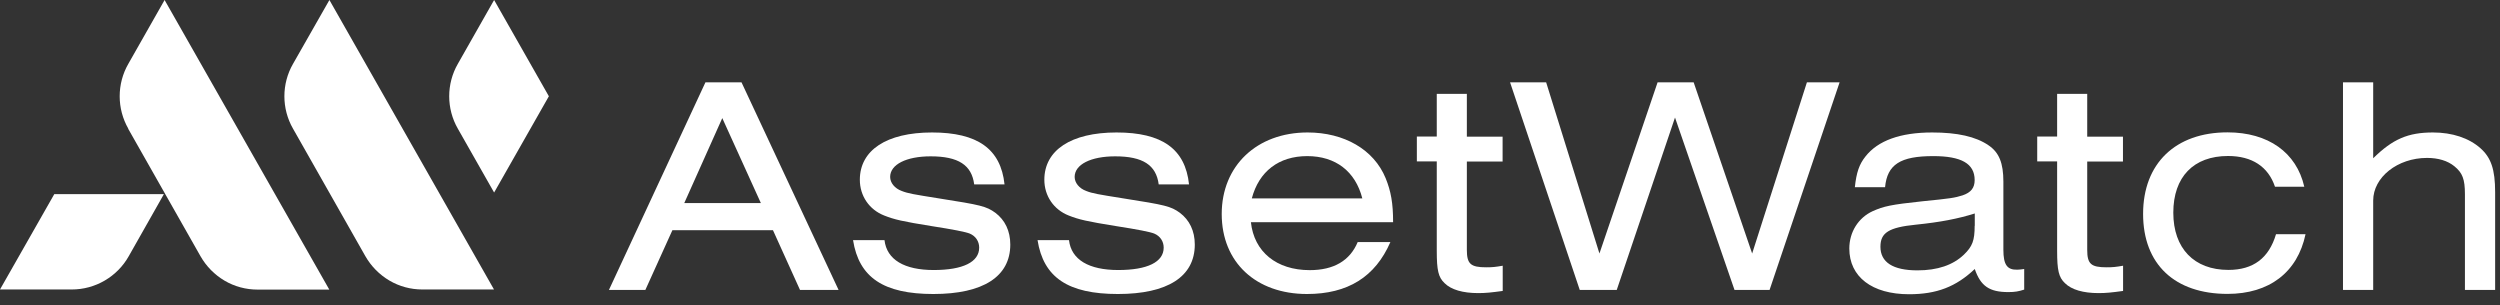 <?xml version="1.0" encoding="UTF-8"?> <svg xmlns="http://www.w3.org/2000/svg" id="Layer_1" data-name="Layer 1" viewBox="0 0 221 27"><rect x="0" y="0" width="221" height="27" fill="#333333" stroke="none"/><defs><style> .cls-1 { fill-rule: evenodd; } .cls-1, .cls-2 { fill: #fff; stroke-width: 0px; } </style></defs><path class="cls-2" d="M68.33,20.35l2.39,5.28h3.41l-8.58-18.35h-3.19l-8.53,18.35h3.22l2.39-5.28h8.89ZM67.26,17.95h-6.77l3.36-7.51,3.41,7.51Z"></path><path class="cls-2" d="M88.8,16.3c-.33-3.14-2.39-4.59-6.41-4.59s-6.38,1.57-6.38,4.18c0,1.43.83,2.64,2.15,3.16.91.36,1.6.52,4.21.94q2.83.44,3.36.66c.52.22.83.69.83,1.24,0,1.27-1.43,1.98-4.02,1.98s-4.15-.91-4.35-2.64h-2.78c.52,3.3,2.7,4.76,7.1,4.76s6.8-1.54,6.8-4.37c0-1.21-.47-2.17-1.32-2.81-.8-.58-1.29-.69-4.98-1.27-2.26-.36-2.75-.44-3.3-.66-.61-.22-1.02-.72-1.02-1.24,0-1.1,1.43-1.82,3.58-1.82,2.45,0,3.63.77,3.85,2.48h2.7Z"></path><path class="cls-2" d="M105.11,16.3c-.33-3.14-2.39-4.59-6.41-4.59s-6.38,1.57-6.38,4.18c0,1.43.83,2.64,2.15,3.16.91.36,1.6.52,4.21.94q2.83.44,3.36.66c.52.22.83.69.83,1.24,0,1.27-1.43,1.98-4.02,1.98s-4.15-.91-4.35-2.64h-2.78c.52,3.3,2.7,4.76,7.1,4.76s6.8-1.54,6.8-4.37c0-1.21-.47-2.17-1.32-2.81-.8-.58-1.29-.69-4.98-1.27-2.26-.36-2.75-.44-3.3-.66-.61-.22-1.02-.72-1.02-1.24,0-1.1,1.43-1.82,3.58-1.82,2.45,0,3.63.77,3.85,2.48h2.7Z"></path><path class="cls-2" d="M123.15,19.63c0-1.68-.19-2.72-.66-3.88-1.04-2.53-3.66-4.04-6.9-4.04-4.48,0-7.59,2.94-7.59,7.21s3.03,7.07,7.54,7.07c3.6,0,6.03-1.51,7.37-4.59h-2.89c-.69,1.65-2.12,2.48-4.24,2.48-2.94,0-4.92-1.62-5.2-4.24h12.57ZM110.66,17.54c.63-2.39,2.39-3.74,4.9-3.74s4.26,1.35,4.87,3.74h-9.77Z"></path><path class="cls-2" d="M129.68,8.3h-2.67v3.77h-1.76v2.2h1.76v7.9c0,1.73.14,2.34.69,2.86.58.58,1.62.88,2.97.88.66,0,1.15-.05,2.17-.19v-2.23c-.63.11-.91.14-1.46.14-1.38,0-1.71-.3-1.71-1.54v-7.81h3.16v-2.2h-3.16v-3.77Z"></path><path class="cls-2" d="M156.43,25.63l6.19-18.35h-2.89l-4.84,15.13-5.17-15.13h-3.19l-5.14,15.13-4.71-15.13h-3.19l6.16,18.35h3.27l5.15-15.24,5.26,15.24h3.11Z"></path><path class="cls-2" d="M166.64,16.55c.19-2.01,1.35-2.75,4.26-2.75,2.48,0,3.66.66,3.66,2.12,0,.69-.33,1.1-1.07,1.35-.69.22-1.1.28-3.52.52-2.83.3-3.44.44-4.43.88-1.26.58-2.06,1.84-2.06,3.3,0,2.5,2.01,4.04,5.28,4.04,2.45,0,4.15-.66,5.81-2.23.52,1.51,1.29,2.04,2.97,2.04.58,0,.91-.06,1.4-.22v-1.82c-.22.03-.44.06-.6.06-.91.03-1.24-.44-1.24-1.76v-6.02c0-1.65-.38-2.59-1.32-3.22-1.13-.77-2.75-1.13-4.98-1.13-2.81,0-4.79.72-5.89,2.12-.55.69-.8,1.4-.94,2.72h2.67ZM174.56,19.96c0,1.29-.19,1.82-.96,2.56-.96.91-2.31,1.38-4.1,1.38-2.17,0-3.27-.72-3.27-2.09,0-1.24.74-1.71,3.14-1.95,2.15-.22,3.71-.52,5.2-.99v1.1Z"></path><path class="cls-2" d="M184.52,8.3h-2.67v3.77h-1.76v2.2h1.76v7.9c0,1.73.14,2.34.69,2.86.58.58,1.62.88,2.97.88.66,0,1.16-.05,2.17-.19v-2.23c-.63.11-.91.14-1.46.14-1.38,0-1.71-.3-1.71-1.54v-7.81h3.16v-2.2h-3.16v-3.77Z"></path><path class="cls-2" d="M201.2,20.7c-.63,2.12-2.01,3.16-4.21,3.16-3.03,0-4.87-1.9-4.87-5.06s1.79-5.01,4.84-5.01c2.12,0,3.55.94,4.15,2.72h2.59c-.69-3.03-3.19-4.81-6.79-4.81-4.6,0-7.46,2.75-7.46,7.21s2.81,7.07,7.46,7.07c3.69,0,6.19-1.9,6.9-5.28h-2.61Z"></path><path class="cls-2" d="M207.12,25.63h2.67v-7.9c0-2.06,2.15-3.77,4.76-3.77.99,0,1.82.25,2.42.74.71.58.93,1.13.93,2.48v8.45h2.67v-8.64c0-2.01-.36-3.05-1.29-3.88-1.02-.91-2.5-1.4-4.21-1.4-2.2,0-3.55.58-5.28,2.28v-6.71h-2.67v18.35Z"></path><path class="cls-1" d="M4.8,17.16L0,25.59h6.34c1.03,0,2.03-.27,2.92-.79.89-.52,1.62-1.26,2.12-2.15l3.11-5.49H4.8Z"></path><path class="cls-1" d="M11.33,11.38l6.4,11.28c.51.89,1.24,1.63,2.12,2.15s1.89.79,2.92.79h6.34L14.55,0l-3.21,5.65c-.5.87-.76,1.86-.76,2.86,0,1,.26,1.99.76,2.86h0Z"></path><path class="cls-1" d="M29.12,0l-3.22,5.65c-.5.87-.76,1.86-.76,2.86s.26,1.99.76,2.86l6.4,11.28c.51.89,1.24,1.63,2.12,2.15.88.52,1.89.79,2.91.79h6.34L29.12,0Z"></path><path class="cls-1" d="M43.68,0l-3.21,5.65c-.5.87-.76,1.86-.76,2.86s.26,1.99.76,2.86l3.21,5.65,4.84-8.51L43.68,0Z"></path></svg> 